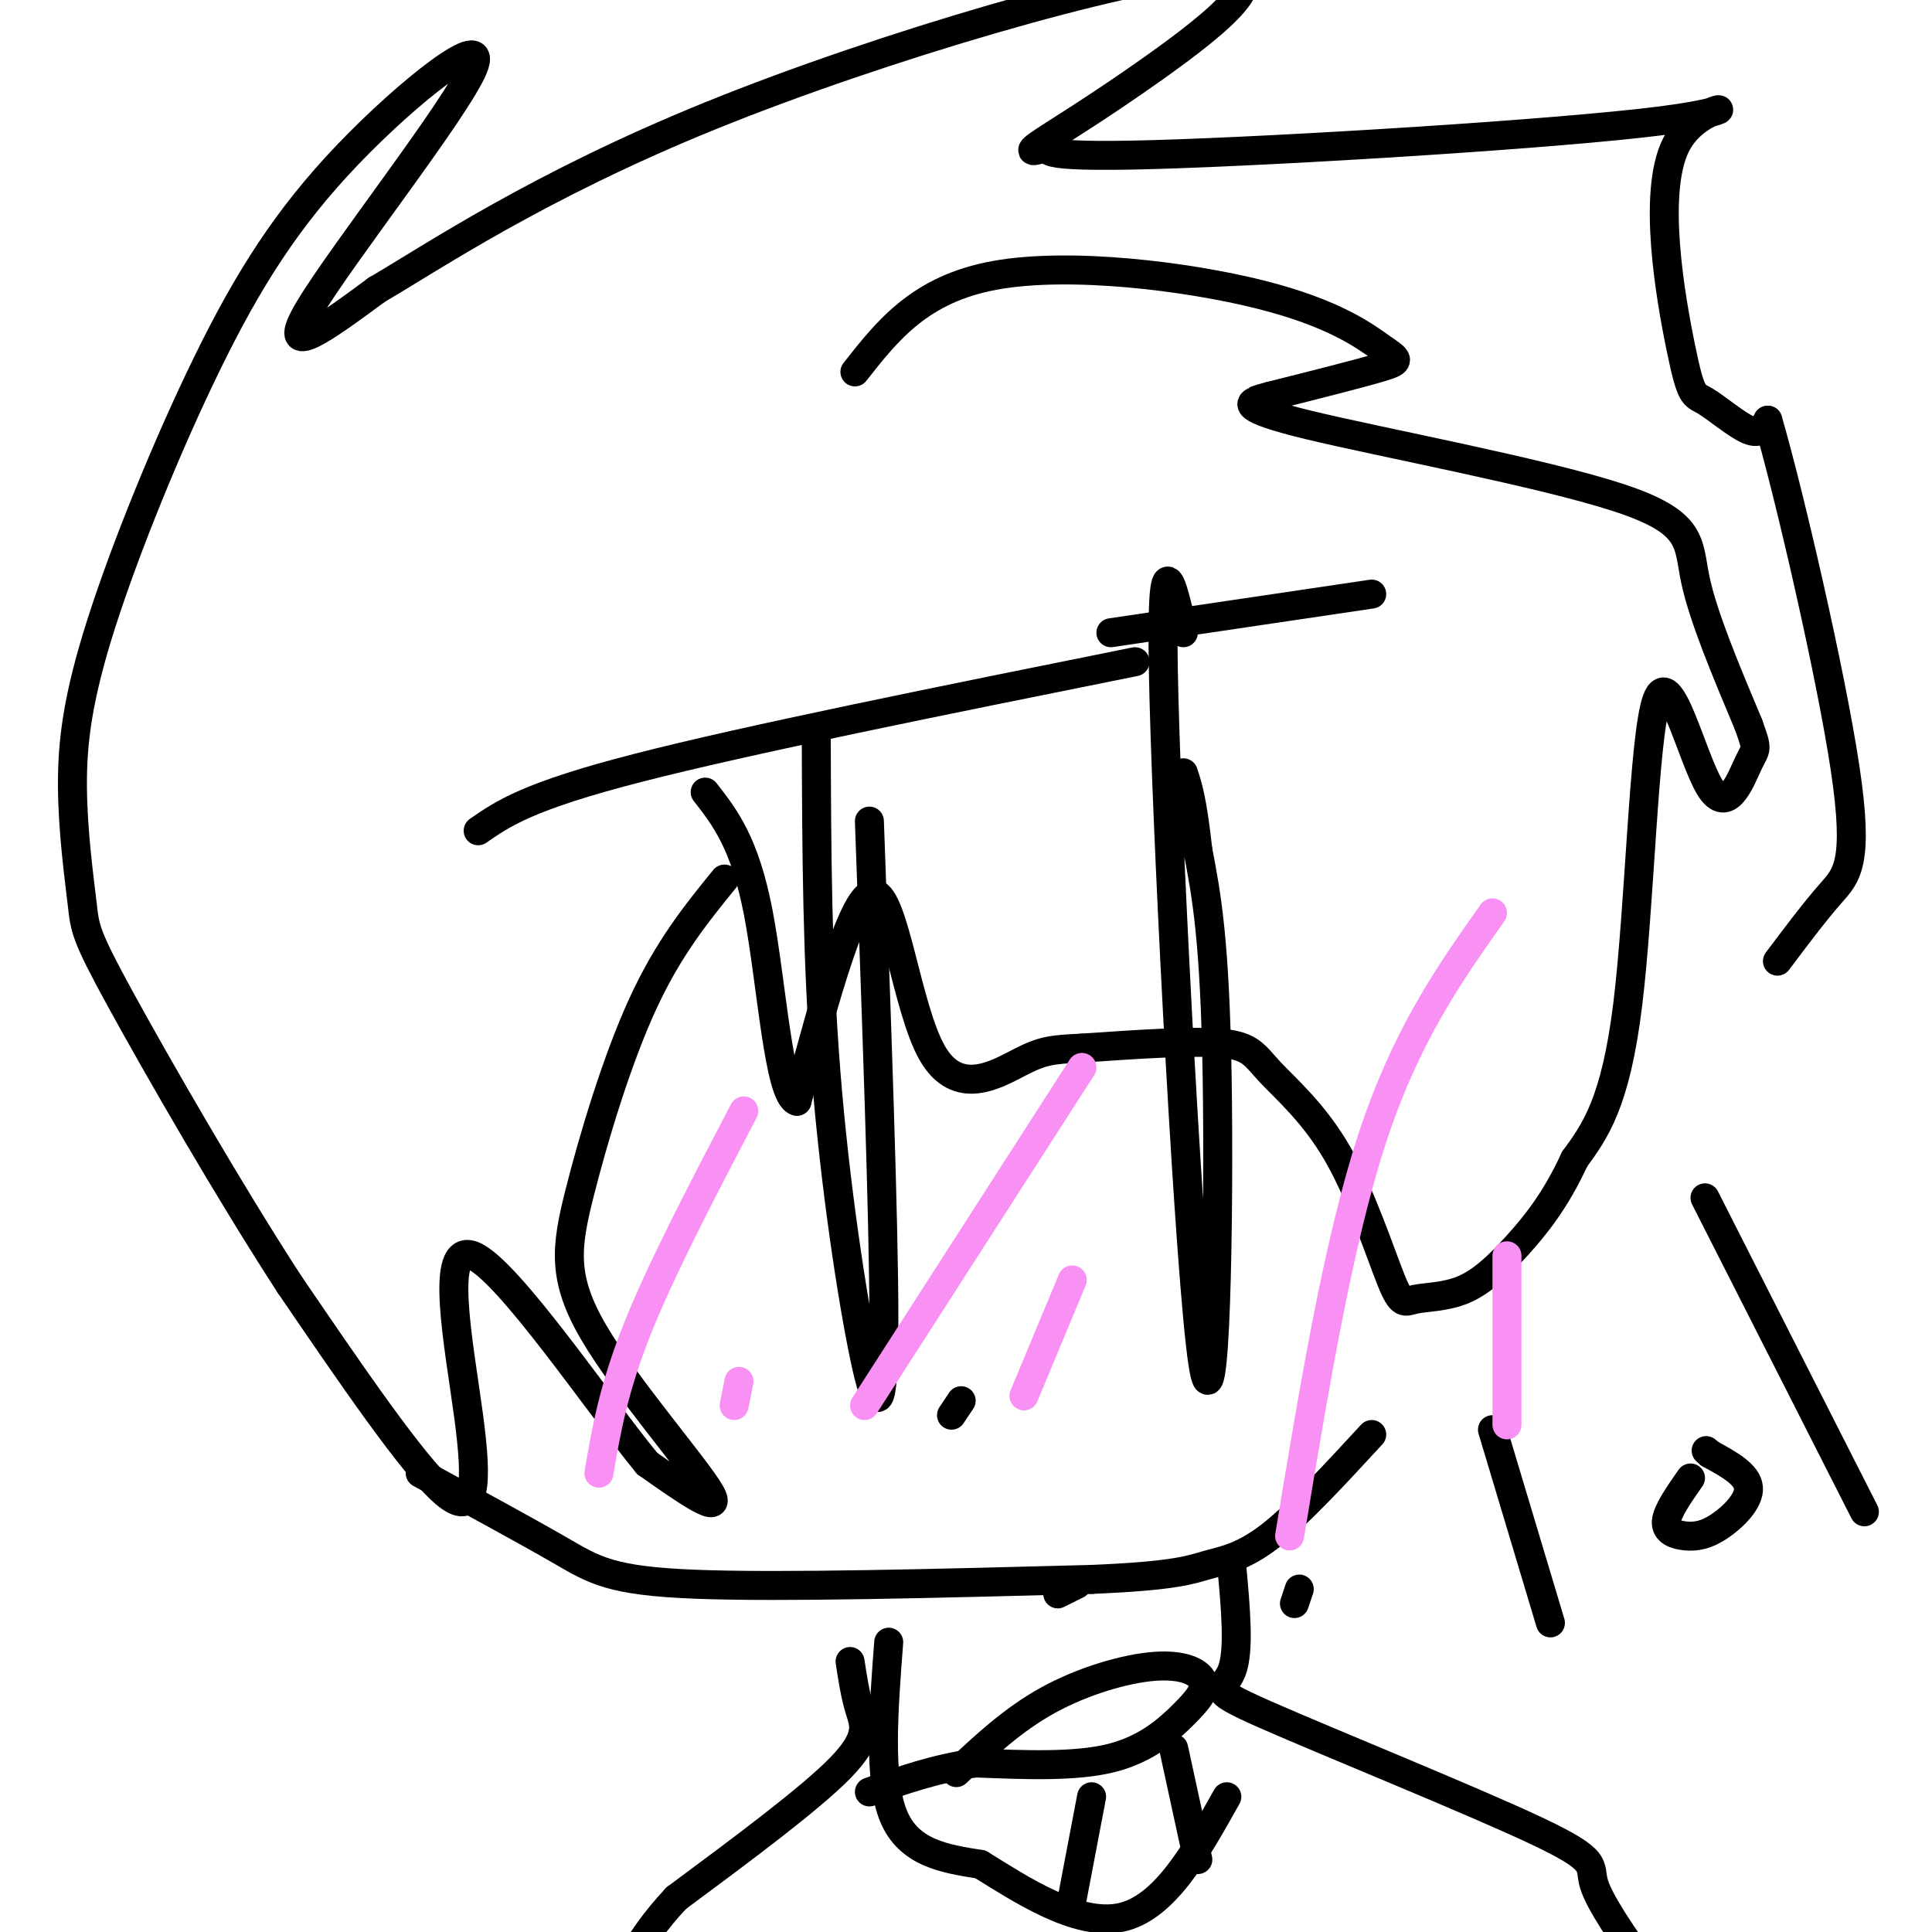 <svg viewBox='0 0 400 400' version='1.1' xmlns='http://www.w3.org/2000/svg' xmlns:xlink='http://www.w3.org/1999/xlink'><g fill='none' stroke='#000000' stroke-width='6' stroke-linecap='round' stroke-linejoin='round'><path d='M177,77c6.750,-8.595 13.499,-17.190 29,-20c15.501,-2.810 39.753,0.164 55,4c15.247,3.836 21.490,8.533 25,11c3.510,2.467 4.289,2.705 0,4c-4.289,1.295 -13.644,3.648 -23,6'/><path d='M263,82c-3.925,1.048 -2.237,0.668 -3,1c-0.763,0.332 -3.978,1.378 11,5c14.978,3.622 48.148,9.821 64,15c15.852,5.179 14.386,9.337 16,17c1.614,7.663 6.307,18.832 11,30'/><path d='M362,150c2.025,5.615 1.587,4.654 0,8c-1.587,3.346 -4.322,11.000 -8,5c-3.678,-6.000 -8.298,-25.654 -11,-18c-2.702,7.654 -3.486,42.615 -6,63c-2.514,20.385 -6.757,26.192 -11,32'/><path d='M326,240c-3.902,8.506 -8.156,13.769 -12,18c-3.844,4.231 -7.278,7.428 -11,9c-3.722,1.572 -7.734,1.520 -10,2c-2.266,0.480 -2.787,1.493 -5,-4c-2.213,-5.493 -6.119,-17.493 -11,-26c-4.881,-8.507 -10.737,-13.521 -14,-17c-3.263,-3.479 -3.932,-5.423 -10,-6c-6.068,-0.577 -17.534,0.211 -29,1'/><path d='M224,217c-6.480,0.292 -8.180,0.522 -13,3c-4.820,2.478 -12.759,7.206 -18,-2c-5.241,-9.206 -7.783,-32.344 -12,-33c-4.217,-0.656 -10.108,21.172 -16,43'/><path d='M165,228c-3.778,-0.867 -5.222,-24.533 -8,-39c-2.778,-14.467 -6.889,-19.733 -11,-25'/><path d='M99,172c5.167,-3.583 10.333,-7.167 33,-13c22.667,-5.833 62.833,-13.917 103,-22'/><path d='M169,153c0.077,22.863 0.155,45.726 2,69c1.845,23.274 5.458,46.958 8,59c2.542,12.042 4.012,12.440 4,-8c-0.012,-20.440 -1.506,-61.720 -3,-103'/><path d='M230,131c0.000,0.000 54.000,-8.000 54,-8'/><path d='M245,131c-2.482,-11.054 -4.964,-22.107 -4,14c0.964,36.107 5.375,119.375 8,137c2.625,17.625 3.464,-30.393 3,-59c-0.464,-28.607 -2.232,-37.804 -4,-47'/><path d='M248,176c-1.167,-10.500 -2.083,-13.250 -3,-16'/><path d='M150,182c-5.834,7.179 -11.668,14.357 -17,26c-5.332,11.643 -10.161,27.750 -13,39c-2.839,11.250 -3.687,17.644 3,29c6.687,11.356 20.911,27.673 24,33c3.089,5.327 -4.955,-0.337 -13,-6'/><path d='M134,303c-10.081,-12.274 -28.785,-39.960 -36,-43c-7.215,-3.040 -2.943,18.566 -1,33c1.943,14.434 1.555,21.695 -5,16c-6.555,-5.695 -19.278,-24.348 -32,-43'/><path d='M60,266c-12.431,-19.096 -27.510,-45.336 -35,-59c-7.490,-13.664 -7.392,-14.752 -8,-20c-0.608,-5.248 -1.921,-14.657 -2,-24c-0.079,-9.343 1.078,-18.620 6,-34c4.922,-15.380 13.609,-36.864 22,-54c8.391,-17.136 16.486,-29.923 29,-43c12.514,-13.077 29.446,-26.444 26,-18c-3.446,8.444 -27.270,38.698 -34,50c-6.730,11.302 3.635,3.651 14,-4'/><path d='M78,60c11.470,-6.696 33.145,-21.435 69,-36c35.855,-14.565 85.889,-28.956 103,-30c17.111,-1.044 1.299,11.257 -11,20c-12.299,8.743 -21.085,13.926 -24,16c-2.915,2.074 0.043,1.037 3,0'/><path d='M218,30c-1.104,0.787 -5.364,2.755 21,2c26.364,-0.755 83.354,-4.231 105,-7c21.646,-2.769 7.949,-4.830 3,5c-4.949,9.830 -1.151,31.552 1,42c2.151,10.448 2.656,9.620 5,11c2.344,1.380 6.527,4.966 9,6c2.473,1.034 3.237,-0.483 4,-2'/><path d='M366,87c4.286,14.595 13.000,52.083 16,72c3.000,19.917 0.286,22.262 -3,26c-3.286,3.738 -7.143,8.869 -11,14'/><path d='M87,305c10.956,5.956 21.911,11.911 29,16c7.089,4.089 10.311,6.311 28,7c17.689,0.689 49.844,-0.156 82,-1'/><path d='M226,327c17.595,-0.726 20.583,-2.042 24,-3c3.417,-0.958 7.262,-1.560 13,-6c5.738,-4.440 13.369,-12.720 21,-21'/><path d='M223,328c0.000,0.000 -4.000,2.000 -4,2'/><path d='M176,344c0.533,3.489 1.067,6.978 2,10c0.933,3.022 2.267,5.578 -4,12c-6.267,6.422 -20.133,16.711 -34,27'/><path d='M140,393c-8.533,9.089 -12.867,18.311 -15,27c-2.133,8.689 -2.067,16.844 -2,25'/><path d='M255,324c0.826,8.947 1.652,17.895 0,22c-1.652,4.105 -5.783,3.368 7,9c12.783,5.632 42.480,17.632 56,24c13.520,6.368 10.863,7.105 12,11c1.137,3.895 6.069,10.947 11,18'/><path d='M341,408c2.833,9.500 4.417,24.250 6,39'/><path d='M184,340c-1.083,14.167 -2.167,28.333 1,36c3.167,7.667 10.583,8.833 18,10'/><path d='M203,386c8.267,5.111 19.933,12.889 29,11c9.067,-1.889 15.533,-13.444 22,-25'/><path d='M198,367c5.855,-5.494 11.709,-10.988 19,-15c7.291,-4.012 16.017,-6.542 22,-7c5.983,-0.458 9.222,1.156 10,3c0.778,1.844 -0.906,3.920 -4,7c-3.094,3.080 -7.598,7.166 -15,9c-7.402,1.834 -17.701,1.417 -28,1'/><path d='M202,365c-8.333,1.167 -15.167,3.583 -22,6'/><path d='M269,329c0.000,0.000 -1.000,3.000 -1,3'/><path d='M226,372c0.000,0.000 -4.000,21.000 -4,21'/><path d='M243,362c0.000,0.000 5.000,23.000 5,23'/><path d='M199,290c0.000,0.000 -2.000,3.000 -2,3'/><path d='M309,296c0.000,0.000 12.000,40.000 12,40'/><path d='M350,306c-2.415,3.456 -4.829,6.912 -5,9c-0.171,2.088 1.903,2.807 4,3c2.097,0.193 4.219,-0.140 7,-2c2.781,-1.860 6.223,-5.246 6,-8c-0.223,-2.754 -4.112,-4.877 -8,-7'/><path d='M354,301c-1.333,-1.167 -0.667,-0.583 0,0'/><path d='M353,248c0.000,0.000 33.000,65.000 33,65'/></g>
<g fill='none' stroke='#F990F4' stroke-width='6' stroke-linecap='round' stroke-linejoin='round'><path d='M179,291c0.000,0.000 45.000,-70.000 45,-70'/><path d='M212,289c0.000,0.000 10.000,-24.000 10,-24'/><path d='M267,318c5.000,-30.250 10.000,-60.500 17,-82c7.000,-21.500 16.000,-34.250 25,-47'/><path d='M312,295c0.000,0.000 0.000,-35.000 0,-35'/><path d='M124,305c1.500,-8.750 3.000,-17.500 8,-30c5.000,-12.500 13.500,-28.750 22,-45'/><path d='M152,291c0.000,0.000 1.000,-5.000 1,-5'/></g>
</svg>